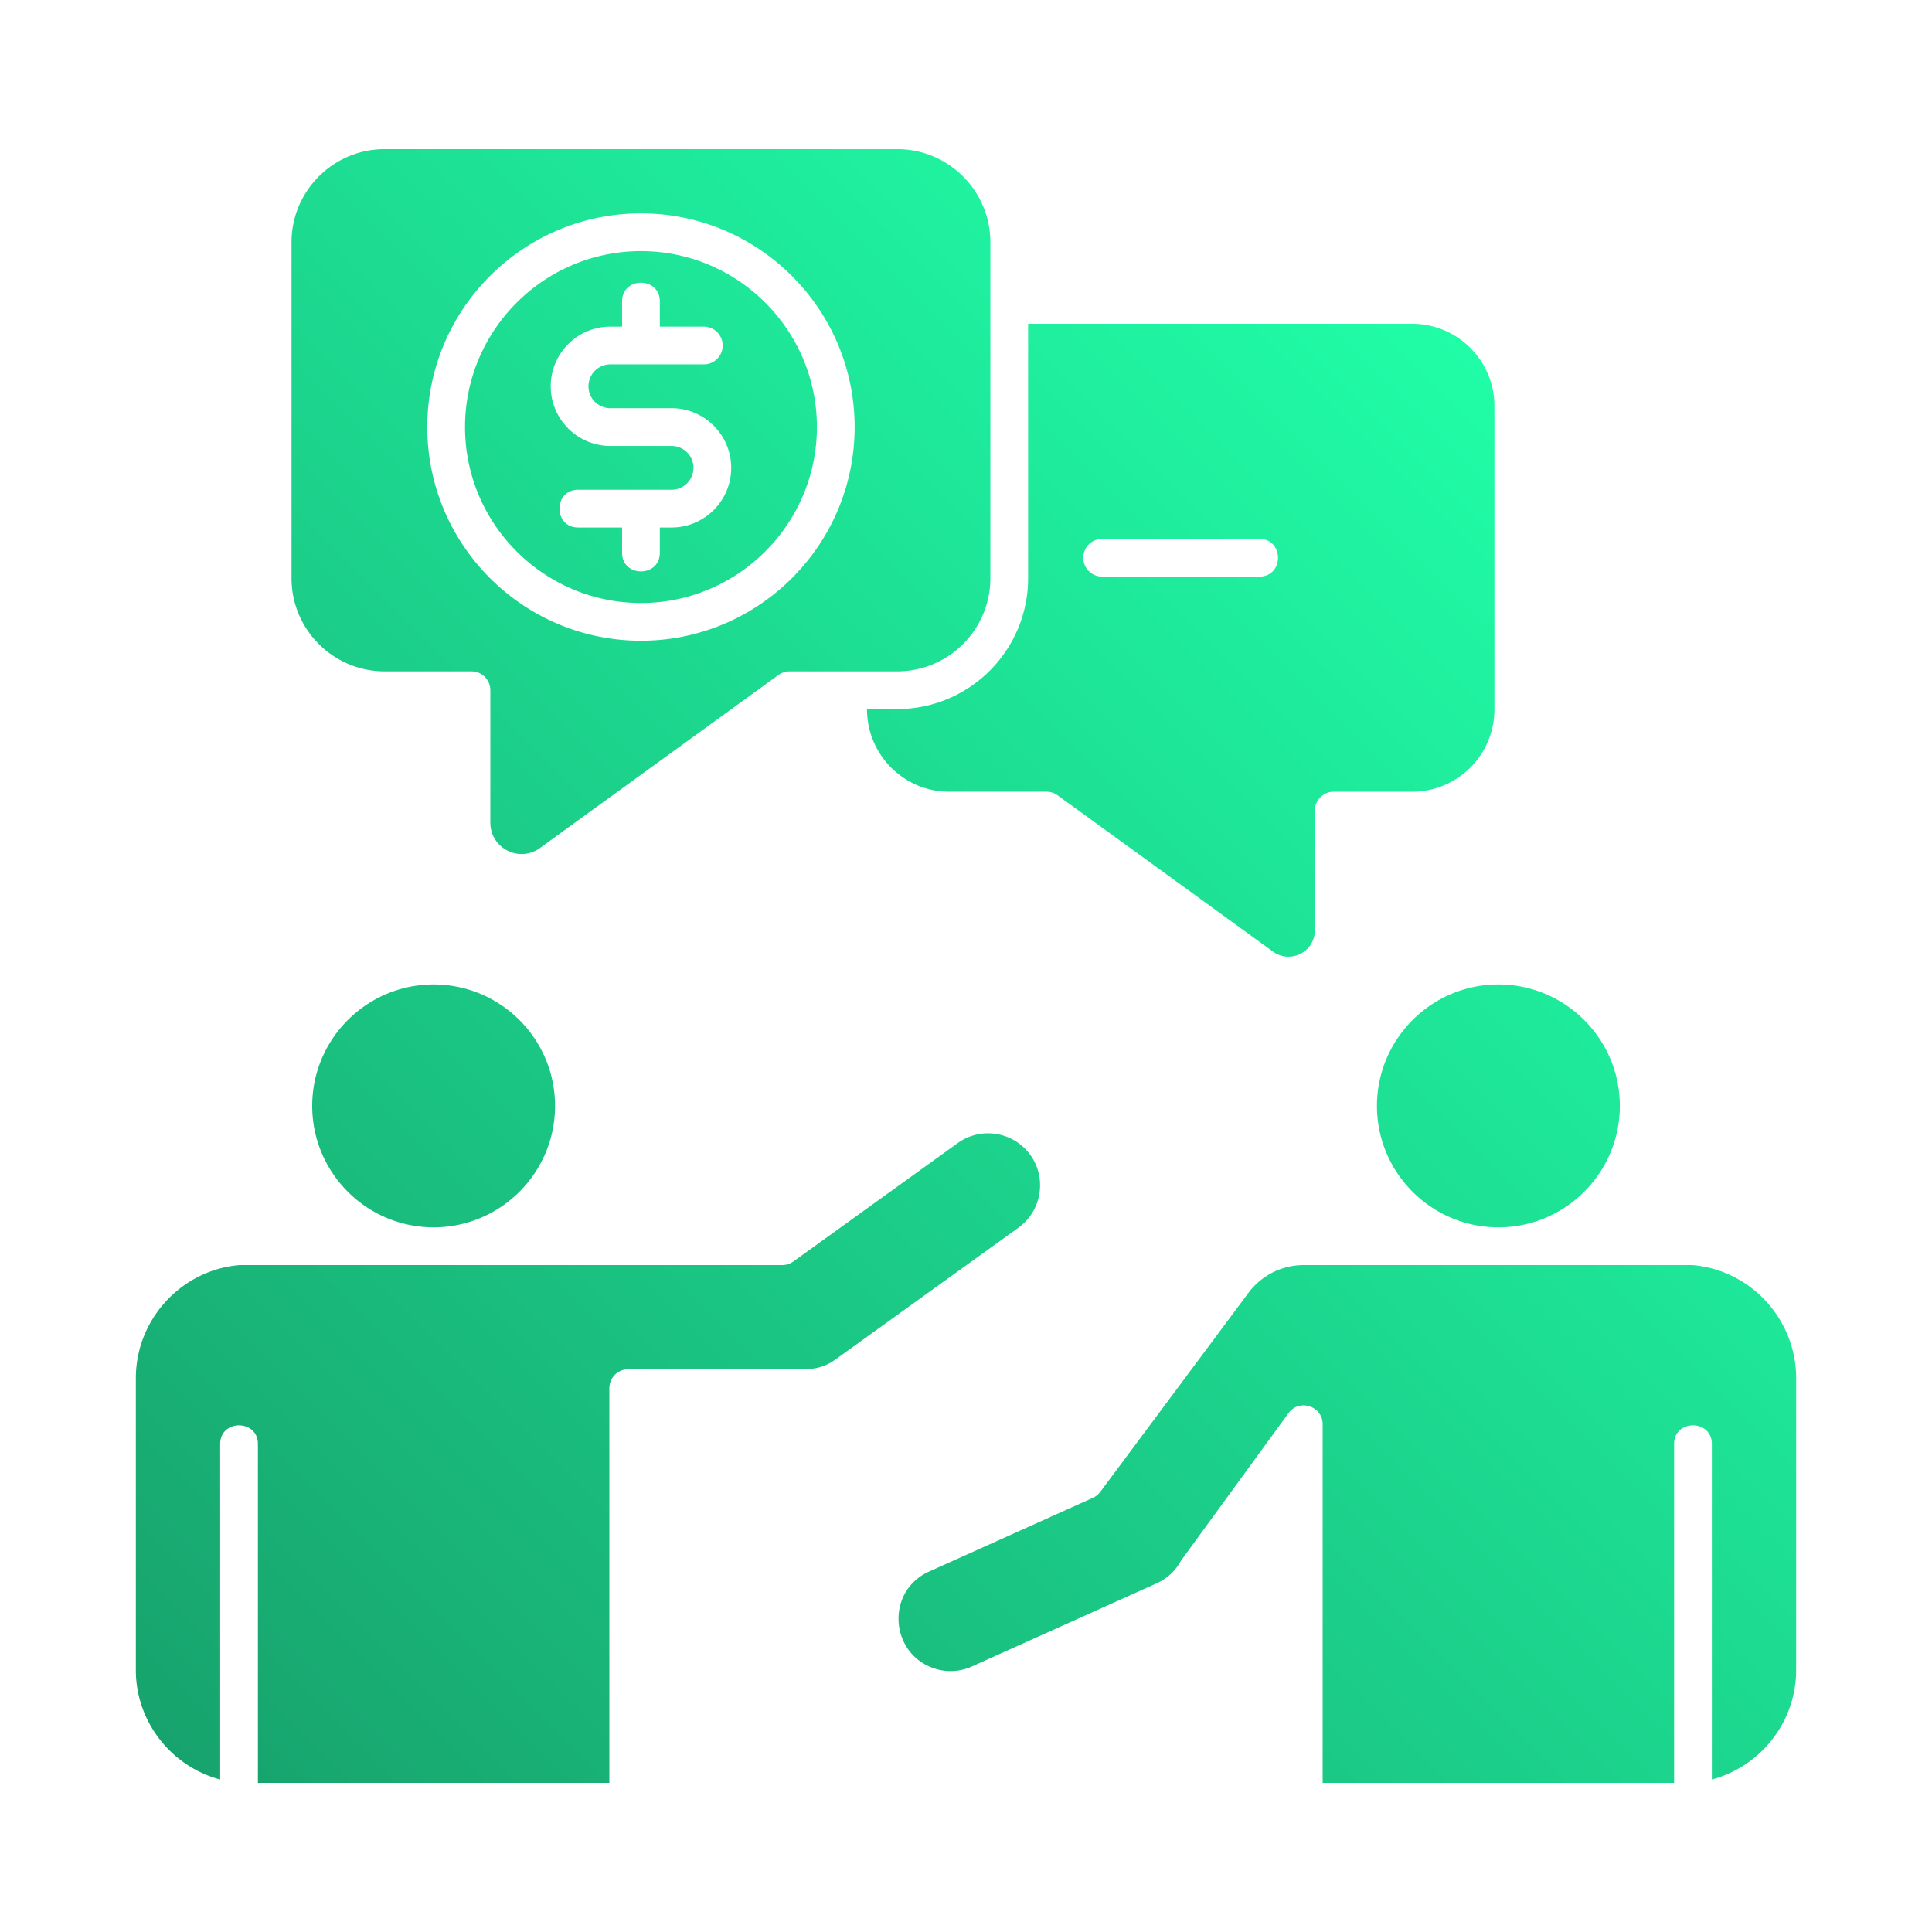 <svg xmlns="http://www.w3.org/2000/svg" version="1.1" xmlns:xlink="http://www.w3.org/1999/xlink" width="512" height="512" x="0" y="0" viewBox="0 0 512 512" style="enable-background:new 0 0 512 512" xml:space="preserve"><g><linearGradient id="a" x1="56.076" x2="414.275" y1="475.028" y2="116.83" gradientUnits="userSpaceOnUse"><stop stop-opacity="1" stop-color="#17a36d" offset="0"></stop><stop stop-opacity="1" stop-color="#20fda7" offset="1"></stop></linearGradient><path fill="url(#a)" fill-rule="evenodd" d="M177.969 108.176c8.719 0 15.808 7.089 15.808 15.808s-7.089 15.808-15.808 15.808h-3.109v6.696c0 6.588-10.002 6.58-10.002 0v-6.696h-11.649c-6.584 0-6.585-10.001 0-10.001h24.76a5.81 5.81 0 0 0 5.811-5.806 5.81 5.81 0 0 0-5.811-5.806H161.75c-8.714 0-15.803-7.094-15.803-15.807 0-8.719 7.089-15.812 15.803-15.812h3.109v-6.696c0-6.58 10.002-6.588 10.002 0v6.696h11.659a5.006 5.006 0 0 1 5.001 5.001 5.003 5.003 0 0 1-5.001 5.001h-24.77c-3.203 0-5.801 2.608-5.801 5.811s2.599 5.806 5.801 5.806h16.219zm270.49 227.08H345.517c-5.628 0-10.882 2.556-14.408 7.014l-39.533 53.098a5.003 5.003 0 0 1-1.957 1.573l-43.401 19.535c-11.317 5.093-10.51 21.173.782 25.462 3.456 1.316 7.206 1.208 10.549-.3l48.968-22.04a13.636 13.636 0 0 0 6.453-6.003l28.506-39.112c2.843-3.877 9.042-1.864 9.042 2.95v95.042h93.141v-89.807c0-6.579 10.001-6.575 10.001 0v88.913c12.876-3.414 22.339-15.227 22.339-28.97v-77.39c.001-15.586-12.079-28.71-27.54-29.965zm-83.552-42.184c0 17.746 14.431 32.186 32.182 32.186 17.741 0 32.182-14.44 32.182-32.186 0-17.741-14.44-32.182-32.182-32.182-17.751.001-32.182 14.441-32.182 32.182zm-157.599 42.184c1.049 0 2.07-.328 2.931-.941l43.551-31.376c6.167-4.448 14.806-3.044 19.259 3.128 4.43 6.152 3.017 14.835-3.133 19.268l-48.509 34.944c-2.697 1.941-5.309 2.576-8.559 2.576h-46.36a5.003 5.003 0 0 0-5.001 5.001v104.622H68.35v-89.807c0-6.575-10.002-6.579-10.002 0v88.913C45.468 468.169 36 456.355 36 442.613v-77.39c0-15.588 12.09-28.712 27.537-29.967zm-60.21-42.184c0-17.741-14.431-32.182-32.182-32.182s-32.177 14.44-32.177 32.182c0 17.746 14.426 32.186 32.177 32.186 17.751.001 32.182-14.439 32.182-32.186zm125.36-207.264v67.426c0 19.122-15.55 34.677-34.673 34.677h-8.021c0 12.15 9.777 21.899 21.815 21.899h25.748c1.058 0 2.089.333 2.941.951l57.059 41.401c4.674 3.39 11.13.096 11.13-5.675v-31.681a4.995 4.995 0 0 1 5.001-4.996h20.78c12.02 0 21.801-9.781 21.801-21.805v-80.396c0-12.02-9.781-21.801-21.801-21.801zm14.619 61.999a5.006 5.006 0 0 1 5.001-5.001h41.659c6.582 0 6.586 10.002 0 10.002h-41.659a5.003 5.003 0 0 1-5.001-5.001zM169.859 56.548c-31.222 0-56.624 25.402-56.624 56.628 0 31.222 25.402 56.624 56.624 56.624 31.226 0 56.628-25.402 56.628-56.624 0-31.226-25.402-56.628-56.628-56.628zm-67.922-17.025c-13.611 0-24.681 11.074-24.681 24.681v89.03c0 13.607 11.069 24.681 24.681 24.681h23.014a4.999 4.999 0 0 1 4.996 5.001v35.08c0 6.808 7.674 10.723 13.181 6.719l63.193-45.849a5.028 5.028 0 0 1 2.936-.951h28.53c13.602 0 24.671-11.074 24.671-24.681v-89.03c0-13.607-11.069-24.681-24.671-24.681h-135.85zm21.3 73.654c0 25.706 20.921 46.622 46.622 46.622 25.711 0 46.631-20.916 46.631-46.622 0-25.711-20.921-46.627-46.631-46.627-25.701 0-46.622 20.916-46.622 46.627z" clip-rule="evenodd" opacity="1" data-original="url(#a)"></path></g></svg>